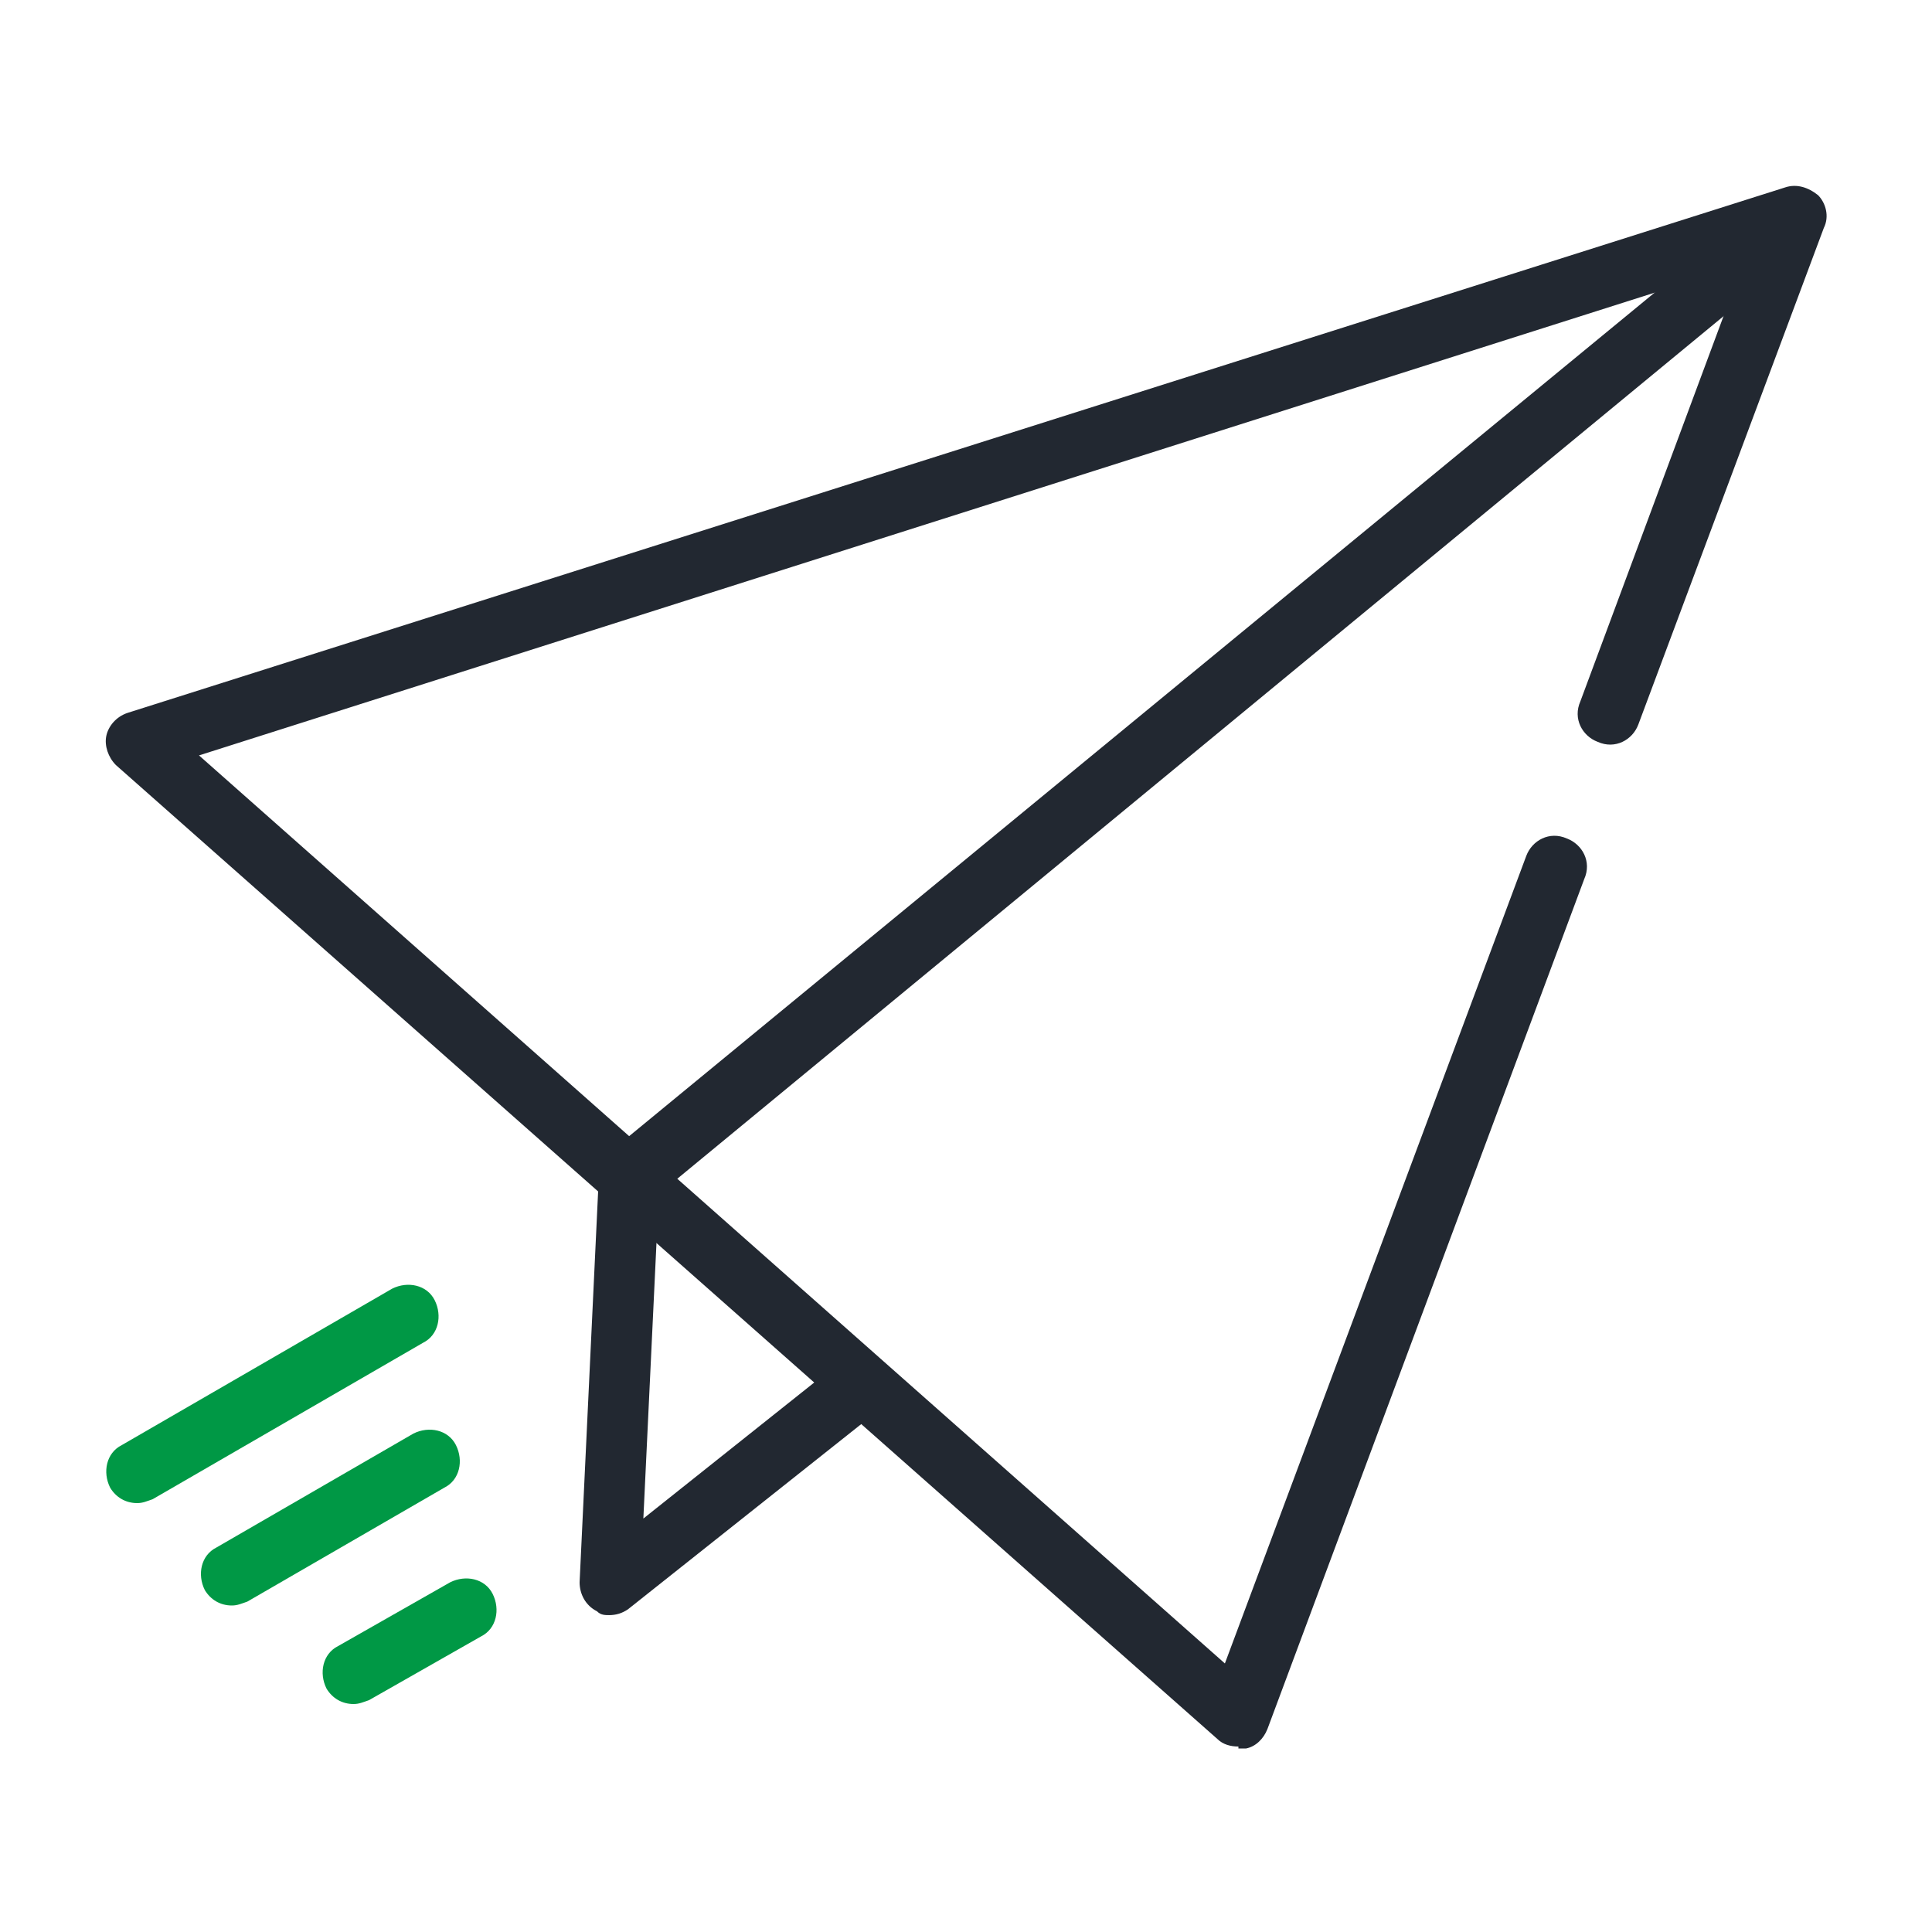 <?xml version="1.0" encoding="UTF-8"?>
<svg id="Layer_1" data-name="Layer 1" xmlns="http://www.w3.org/2000/svg" version="1.1" viewBox="0 0 100 100">
  <defs>
    <style>
      .cls-1 {
        fill: none;
        stroke: #222831;
        stroke-linecap: round;
        stroke-linejoin: round;
        stroke-width: 12px;
      }

      .cls-2 {
        fill: #009845;
      }

      .cls-2, .cls-3 {
        stroke-width: 0px;
      }

      .cls-3 {
        fill: #222831;
      }
    </style>
  </defs>
  <g>
    <path class="cls-3" d="M64.1,90.4c-.4,0-.8-.1-1.1-.4L6,39.6c-.4-.4-.6-1-.5-1.5s.5-1,1.1-1.2L92.4,9.7c.6-.2,1.2,0,1.7.4.4.4.6,1.1.3,1.7l-9.6,25.7c-.3.8-1.2,1.3-2.1.9-.8-.3-1.3-1.2-.9-2.1l8.4-22.6L10.3,39.1l53.1,47,15.6-41.8c.3-.8,1.2-1.3,2.1-.9.8.3,1.3,1.2.9,2.1l-16.4,44c-.2.5-.6.9-1.1,1-.1,0-.3,0-.4,0Z"/>
    <path class="cls-1" d="M83.4,36.9"/>
    <path class="cls-1" d="M80.5,44.7"/>
    <path class="cls-3" d="M31.6,83.6c-.3,0-.5,0-.7-.2-.6-.3-.9-.9-.9-1.5l1-21.1c0-.5.2-.9.6-1.2L91.9,10l2,2.5-59.8,49.3-.8,16.8,10.3-8.2,2,2.5-13.1,10.4c-.3.2-.6.3-1,.3Z"/>
  </g>
  <g>
    <path class="cls-2" d="M7.1,77.8c-.6,0-1.1-.3-1.4-.8-.4-.8-.2-1.8.6-2.2l14-8.1c.8-.4,1.8-.2,2.2.6.4.8.2,1.8-.6,2.2l-14,8.1c-.3.1-.5.2-.8.2Z"/>
    <path class="cls-2" d="M12,83.1c-.6,0-1.1-.3-1.4-.8-.4-.8-.2-1.8.6-2.2l10.2-5.9c.8-.4,1.8-.2,2.2.6.4.8.2,1.8-.6,2.2l-10.2,5.9c-.3.1-.5.2-.8.2Z"/>
    <path class="cls-2" d="M18.3,88.2c-.6,0-1.1-.3-1.4-.8-.4-.8-.2-1.8.6-2.2l5.8-3.3c.8-.4,1.8-.2,2.2.6.4.8.2,1.8-.6,2.2l-5.8,3.3c-.3.1-.5.2-.8.2Z"/>
  </g>
</svg>